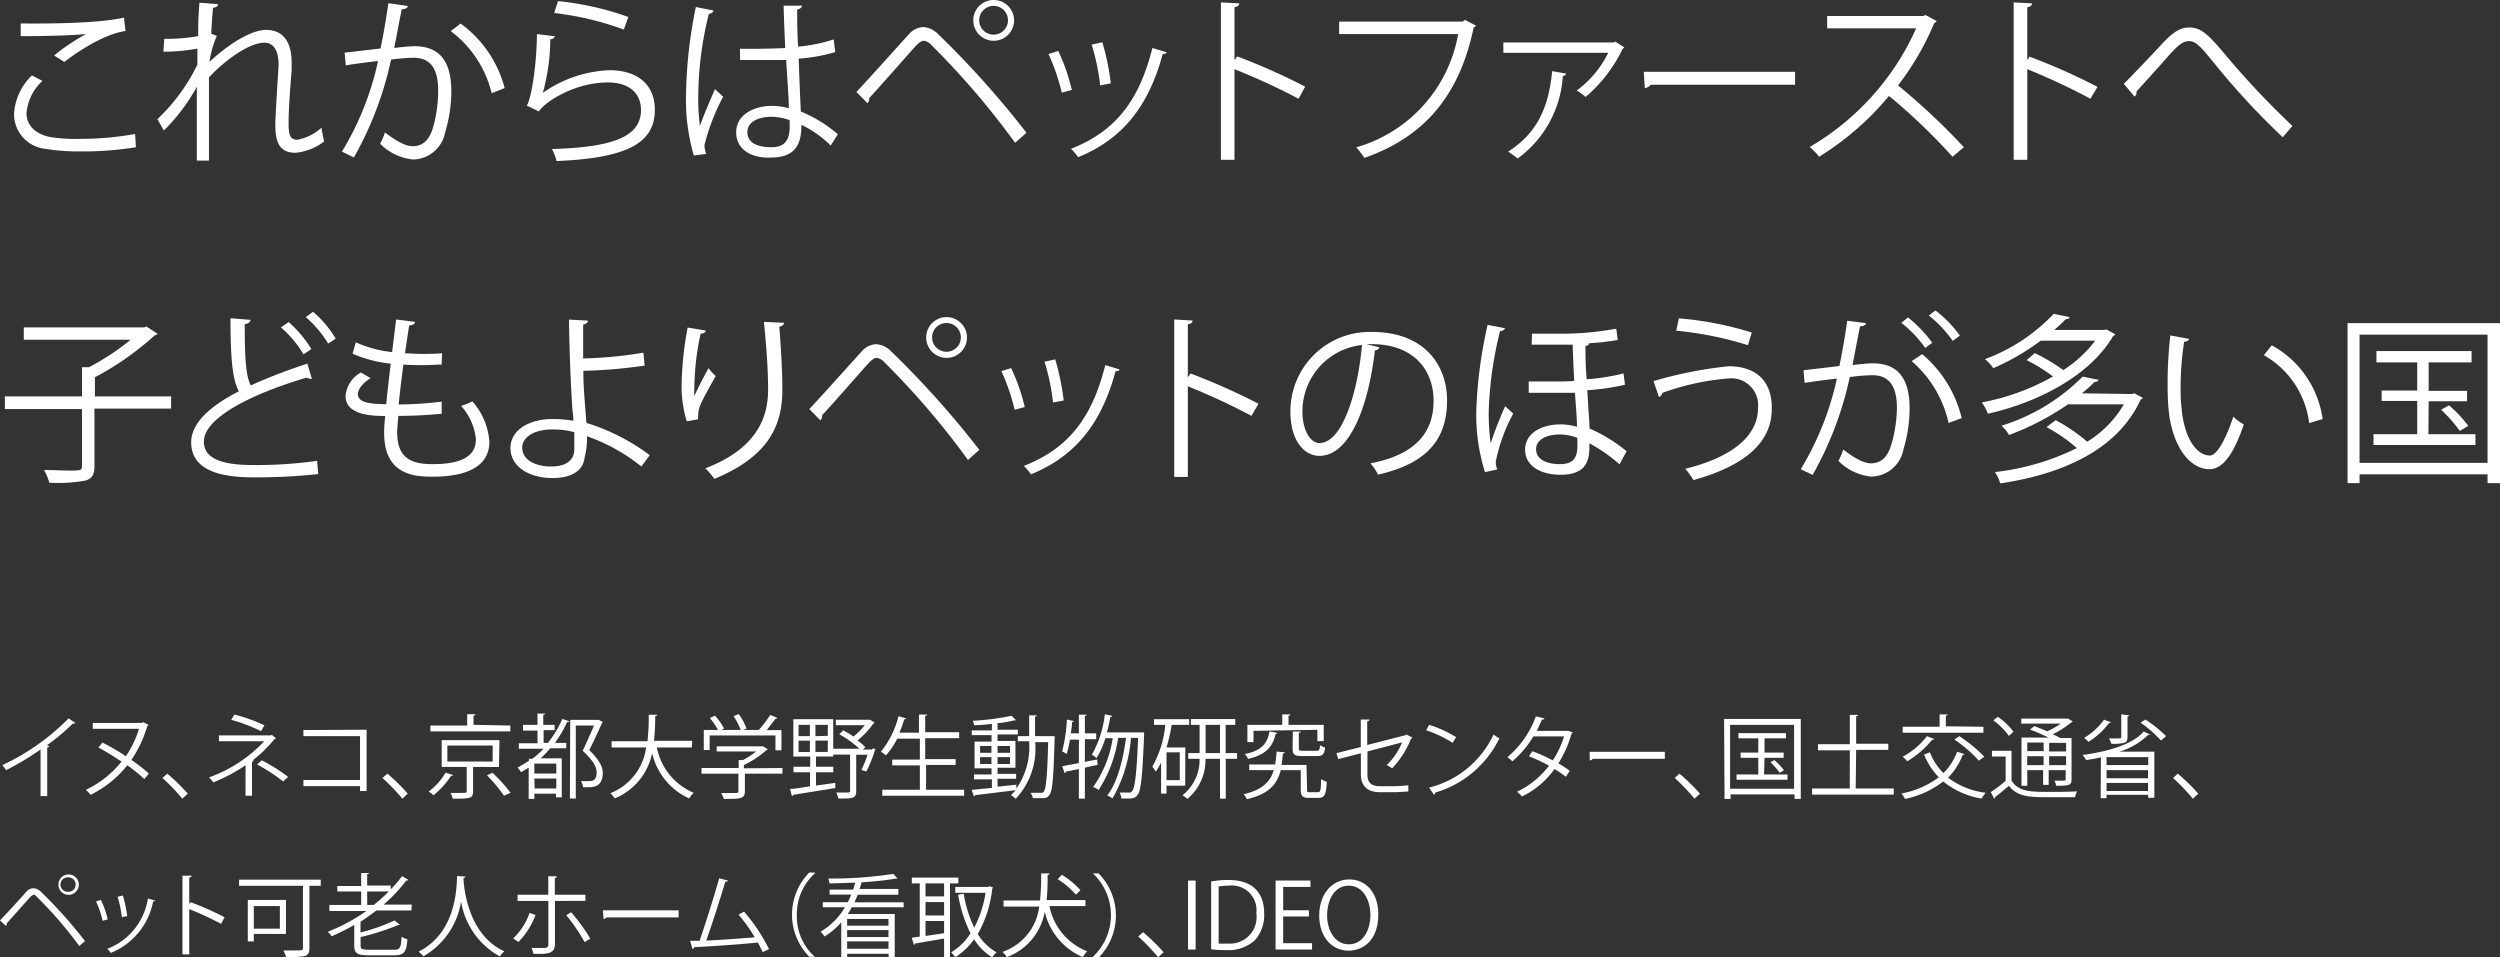 <svg xmlns="http://www.w3.org/2000/svg" viewBox="0 0 220.74 84.54"><rect x="0" y="0" width="220.74" height="84.54" fill="#333333" stroke="none"/><defs><style>.cls-1{fill:#fff;}</style></defs><g id="Layer_2" data-name="Layer 2"><g id="text_04"><g id="bottom_txt36"><path class="cls-1" d="M6.66,63.83a.18.18,0,0,1-.15.06H6.43a19.68,19.68,0,0,1-2.28,1.91l.19.09c0,.05-.09.1-.17.11v4.29H3.58V66.17A22.77,22.77,0,0,1,.54,68a3.46,3.46,0,0,0-.34-.44,20.31,20.31,0,0,0,5.86-4.13Z"/><path class="cls-1" d="M8.19,63.83h4.33l.11-.07.49.25a.25.25,0,0,1-.11.09,10.83,10.83,0,0,1-1.41,3,13,13,0,0,1,1.54,1.2l-.39.49a14.18,14.18,0,0,0-1.51-1.22A9.5,9.5,0,0,1,8,70.18a3.48,3.48,0,0,0-.42-.44,8.93,8.93,0,0,0,3.15-2.49A23.15,23.15,0,0,0,8.69,66l.36-.43a19.37,19.37,0,0,1,2.06,1.2,8.48,8.48,0,0,0,1.16-2.42H8.19Z"/><path class="cls-1" d="M14.77,68.31a16.92,16.92,0,0,1,1.81,1.77l-.48.44a17.67,17.67,0,0,0-1.76-1.83Z"/><path class="cls-1" d="M24.37,65.19s-.07.06-.14.07a11.26,11.26,0,0,1-1.94,1.89l.13,0a.19.19,0,0,1-.17.11v3h-.57V67.57a15.25,15.25,0,0,1-2.86,1.52c0-.06-.3-.39-.36-.45a12.38,12.38,0,0,0,4.87-3.19h-4v-.52h4.58l.09-.05Zm-1.32-.63a14.78,14.78,0,0,0-2.63-1l.27-.47a14.67,14.67,0,0,1,2.66.95Zm.06,2.57a15.33,15.33,0,0,1,2.33,1.47L25,69a15.79,15.79,0,0,0-2.3-1.5Z"/><path class="cls-1" d="M32.37,64.43v5.42h-.58v-.44h-5v-.54h5V65h-5v-.54Z"/><path class="cls-1" d="M34.21,68.31A15.92,15.92,0,0,1,36,70.08l-.47.44a18.78,18.78,0,0,0-1.76-1.83Z"/><path class="cls-1" d="M40,68.43c0,.07-.1.08-.17.07a7.33,7.33,0,0,1-1.56,1.72,1.85,1.85,0,0,0-.43-.32,5.5,5.5,0,0,0,1.5-1.68Zm5.06-4.37v.52H38v-.52h3.25v-1l.72,0c0,.07,0,.11-.16.12v.82Zm-1,3.66H41.77v2.15c0,.64-.28.65-1.8.65a2.11,2.11,0,0,0-.19-.51h.9c.49,0,.53,0,.53-.16V67.72H39V65.35h5.1Zm-4.56-1.89v1.41h4V65.83Zm5,4.43A13.11,13.11,0,0,0,43,68.46l.48-.23A13.21,13.21,0,0,1,45.08,70Z"/><path class="cls-1" d="M48,65.59h.38a9.32,9.32,0,0,0,1.27-2.11l.61.2c0,.06-.1.09-.19.08A10.33,10.33,0,0,1,49,65.59h1v.48H48.58a8,8,0,0,1-.85.89H49.6V70.4h-.51v-.32H47.18v.46h-.5V67.78l-.67.4a4,4,0,0,0-.31-.41,8.85,8.85,0,0,0,1-.6V67H47a8.88,8.88,0,0,0,1-.89H45.81v-.48h1.65V64.51H46.18V64h1.28v-1l.67,0c0,.06-.05.1-.16.11V64h1v.47H48Zm1.12,2.71v-.88H47.18v.88Zm-1.91,1.32h1.91v-.88H47.18Zm3.14-6.06h2.42l.11,0a1.61,1.61,0,0,0,.35.18s0,.06-.07.08c-.29.68-.71,1.56-1.13,2.41.84.83,1.19,1.44,1.19,2,0,1.28-.84,1.28-1.37,1.28h-.37a1.28,1.28,0,0,0-.18-.54l.61,0c.35,0,.77,0,.77-.77,0-.53-.37-1.1-1.23-1.91.38-.81.72-1.58,1-2.23H50.84v6.45h-.52Z"/><path class="cls-1" d="M61.08,66H58a5.47,5.47,0,0,0,3.25,4,2.44,2.44,0,0,0-.4.5,5.84,5.84,0,0,1-3.27-4,5.49,5.49,0,0,1-3.31,4,2,2,0,0,0-.38-.46A5.07,5.07,0,0,0,57.05,66H54v-.55h3.17a19.58,19.58,0,0,0,.11-2.34l.75,0c0,.07-.07.11-.18.14a16.87,16.87,0,0,1-.11,2.16h3.38Z"/><path class="cls-1" d="M69.09,67.81v.5H65.77v1.55c0,.68-.38.68-1.86.68a2.36,2.36,0,0,0-.23-.52l1,0c.47,0,.52,0,.52-.18V68.31H61.94v-.5h3.28v-.7l.38,0a6.83,6.83,0,0,0,1.16-.76H63.28V65.9h4l.1,0,.42.26a.21.21,0,0,1-.12.07,8.31,8.31,0,0,1-2,1.32v.29Zm-6.43-2.87v1.29h-.52V64.45h1.25a5.89,5.89,0,0,0-.71-1.05l.45-.21a5,5,0,0,1,.8,1.14l-.23.12h1.7a6.17,6.17,0,0,0-.63-1.22l.46-.18a5,5,0,0,1,.68,1.28l-.28.12H67A10.77,10.77,0,0,0,68,63.14a3,3,0,0,1,.63.26.16.16,0,0,1-.17.07c-.2.28-.49.66-.77,1H69v1.78h-.53V64.94Z"/><path class="cls-1" d="M77,66.11l.29,0a10.86,10.86,0,0,1-.79,2,1.79,1.79,0,0,1-.44-.14,9.62,9.62,0,0,0,.54-1.33h-1v3.21c0,.65-.28.66-1.58.66a2,2,0,0,0-.18-.53l.81,0c.36,0,.41,0,.41-.17V66.63H73.57v.17H72.05v.9h1.53v.49H72.05v1.17l1.7-.24,0,.46-3.71.6c0,.06-.06.09-.12.11l-.16-.63c.47,0,1.08-.14,1.76-.23V68.19H70.06V67.7h1.48v-.9H70.05V63.5h3.52v2.61h2.31a8.73,8.73,0,0,0-1.78-1.28l.35-.34a8.69,8.69,0,0,1,.91.54,6.24,6.24,0,0,0,1-1H73.8v-.48h2.92l.1,0,.41.26a.41.41,0,0,1-.11.07,7.83,7.83,0,0,1-1.4,1.5,4.72,4.72,0,0,1,.68.59l-.2.21H77ZM70.51,64v1h1V64Zm0,1.4v1h1v-1Zm2.58-.43V64H72v1Zm0,1.42v-1H72v1Z"/><path class="cls-1" d="M81.77,69.73h3.36v.53H77.9v-.53h3.32V67.58H78.78v-.51h2.44V65.22h-2a6.3,6.3,0,0,1-1,1.48,3,3,0,0,0-.44-.33,7.92,7.92,0,0,0,1.55-3.13l.69.19a.18.18,0,0,1-.18.09c-.12.39-.26.79-.42,1.17h1.72v-1.6l.72,0c0,.06,0,.1-.17.11v1.45h3v.53h-3v1.85h2.69v.51H81.77Z"/><path class="cls-1" d="M92.84,65l.28,0a1,1,0,0,0,0,.17c-.1,3.52-.19,4.65-.44,5s-.47.3-.83.3l-.65,0A1.57,1.57,0,0,0,91,70c.4,0,.76,0,.93,0a.24.24,0,0,0,.24-.12c.19-.24.3-1.32.38-4.35H91.4a6.43,6.43,0,0,1-1.72,5,3.61,3.61,0,0,0-.42-.33,5.66,5.66,0,0,0,.42-.43l-3.58.44a.17.17,0,0,1-.11.11l-.19-.58,1.78-.17v-.76H86v-.43h1.55v-.54h-1.5V65.48h1.5v-.57H85.8v-.42h1.78v-.57c-.52.06-1.06.1-1.56.12a2.32,2.32,0,0,0-.13-.4,22,22,0,0,0,3.43-.44l.4.4a.08.08,0,0,1-.07,0h-.08a9.41,9.41,0,0,1-1.36.24.22.22,0,0,1-.13,0v.59h1.79v.42H88.08v.57h1.58v2.37H88.08v.54h1.64v.43H88.08v.7c.54-.06,1.11-.11,1.66-.18v.35a6.47,6.47,0,0,0,1.13-4.18h-1V65h1V63.16l.67,0c0,.06,0,.09-.15.11V65Zm-6.3.87v.6h1v-.6Zm0,1.59h1v-.61h-1Zm2.64-1.59h-1.1v.6h1.1Zm0,1.59v-.61h-1.1v.61Z"/><path class="cls-1" d="M96.92,67.53l-1.13.25v2.74h-.53V67.9l-1.16.24a.12.12,0,0,1-.1.12l-.21-.61,1.47-.27V65.31h-.79a7.89,7.89,0,0,1-.29,1.26,3.11,3.11,0,0,0-.4-.22,13.63,13.63,0,0,0,.42-2.82l.62.14s-.07.08-.16.08c0,.34-.07.7-.11,1h.71V63.1l.68,0c0,.06,0,.1-.15.11v1.54h1v.52h-1v2l1.08-.21Zm3.81-2.86.29,0a1.37,1.37,0,0,1,0,.19c-.15,3.74-.28,5-.59,5.34-.15.22-.32.31-.85.31l-.57,0a1.4,1.4,0,0,0-.15-.53l.82,0a.3.3,0,0,0,.29-.14c.23-.27.39-1.44.52-4.69h-.63a12.74,12.74,0,0,1-1.63,5.35,2.4,2.4,0,0,0-.47-.27c.88-1.05,1.42-3.19,1.66-5.08h-.69A11.49,11.49,0,0,1,97,69.75a2.19,2.19,0,0,0-.48-.26,10.05,10.05,0,0,0,1.73-4.31H97.6a6.67,6.67,0,0,1-.79,1.76,2.64,2.64,0,0,0-.4-.31,9.21,9.21,0,0,0,1.14-3.56l.66.14c0,.06-.07.09-.17.09-.08.46-.18.93-.3,1.37h3Z"/><path class="cls-1" d="M104.65,69.37H103v.7h-.48V67.33a6,6,0,0,1-.47.8,3.47,3.47,0,0,0-.31-.44A9,9,0,0,0,102.89,64h-1v-.5H105V64h-1.54A17.1,17.1,0,0,1,103,66h1.66Zm-.48-.49V66.43H103v2.45Zm5.06-2.39V67h-1v3.52h-.51V67h-1.28a4.46,4.46,0,0,1-1.6,3.54,3,3,0,0,0-.43-.32A4,4,0,0,0,105.92,67h-1v-.51h1V64h-.77v-.51h3.92V64h-.85v2.5Zm-2.78,0h1.27V64h-1.27Z"/><path class="cls-1" d="M115.41,69.71c0,.21,0,.24.26.24h.69c.23,0,.27-.15.29-1.16a1.52,1.52,0,0,0,.5.23c-.06,1.15-.19,1.43-.73,1.43h-.83c-.57,0-.74-.15-.74-.74V68h-1.76c-.32,1.21-1,2.1-3,2.57a1.25,1.25,0,0,0-.29-.44c1.67-.39,2.36-1.11,2.67-2.13h-2.17v-.5h2.29c.06-.35.1-.73.13-1.14l.72.06c0,.06-.07.1-.16.12q-.06.51-.12,1h2.2Zm-2.62-5s-.06.09-.16.1c-.24,1-.71,1.8-2.43,2.2a1.36,1.36,0,0,0-.29-.43c1.57-.32,2-1,2.18-2Zm-2.11-.18v1h-.54V64h3.08v-.92l.71,0c0,.06-.05.1-.16.12V64h3.11v1.44h-.56v-1Zm3.47.06.69,0c0,.06,0,.1-.16.11v1.37c0,.18,0,.22.39.22h1.17c.24,0,.28-.07.31-.49A1.76,1.76,0,0,0,117,66c-.06.6-.22.76-.72.76H115c-.7,0-.87-.13-.87-.67Z"/><path class="cls-1" d="M124.72,65.14a.3.3,0,0,1-.13.09,8.32,8.32,0,0,1-1.67,2.61,4.36,4.36,0,0,0-.48-.29,5.77,5.77,0,0,0,1.36-2l-3.06.8v2.07c0,.78.47,1,1.11,1h1.31a11.69,11.69,0,0,0,1.19-.09c0,.18,0,.39,0,.56-.32,0-.88.06-1.18.06h-1.33c-1,0-1.68-.47-1.68-1.57V66.51l-2,.52L118,66.5l2.15-.54V63.53l.77,0c0,.1-.09.15-.2.16v2.09l3.38-.87.09-.06Z"/><path class="cls-1" d="M126.18,64a10,10,0,0,1,2.39,1.09l-.31.5a10.51,10.51,0,0,0-2.33-1.11Zm0,5.54a8.53,8.53,0,0,0,5.69-4.68,3.75,3.75,0,0,0,.52.33,9.14,9.14,0,0,1-5.66,4.79.26.26,0,0,1-.12.19Z"/><path class="cls-1" d="M138.87,64.67a.12.12,0,0,1-.1.08,10.07,10.07,0,0,1-1.17,2.65c.34.2.73.45,1,.66l-.34.53a10.25,10.25,0,0,0-1-.69,7.61,7.61,0,0,1-2.88,2.43,1.76,1.76,0,0,0-.44-.42,7.63,7.63,0,0,0,2.83-2.3,13.37,13.37,0,0,0-1.77-.83l.3-.45a12.84,12.84,0,0,1,1.8.81,8,8,0,0,0,1-2.12h-2.71a8.76,8.76,0,0,1-1.85,2.2,4.17,4.17,0,0,0-.45-.36,8.45,8.45,0,0,0,2.52-3.61l.75.18c0,.09-.11.11-.21.1-.11.26-.3.66-.45,1h2.66l.11,0Z"/><path class="cls-1" d="M140.36,66.38H147V67h-6.37a.4.4,0,0,1-.26.15Z"/><path class="cls-1" d="M148.29,68.31a16.92,16.92,0,0,1,1.81,1.77l-.48.44a18.65,18.65,0,0,0-1.75-1.83Z"/><path class="cls-1" d="M152.23,63.48H159v7.06h-.55v-.4h-5.65v.4h-.53Zm.53,6.16h5.65V64h-5.65Zm3-1.26h2.07v.47h-4.5v-.47h1.92V66.91h-1.56v-.46h1.56V65.19H153.5v-.46h4.19v.46H155.8v1.26h1.69v.46H155.8Zm1.38-.15a6.58,6.58,0,0,0-.82-.93l.35-.19a5.83,5.83,0,0,1,.85.9Z"/><path class="cls-1" d="M163.85,69.62h3.36v.54H160v-.54h3.33V66.25h-2.81v-.54h2.81V63.12l.72,0c0,.06,0,.1-.16.12v2.43h2.84v.54h-2.84Z"/><path class="cls-1" d="M170.4,66.42a5.24,5.24,0,0,0,1.2,1.84,5,5,0,0,0,1.2-1.89l.67.22s-.09.08-.18.08a5.85,5.85,0,0,1-1.28,2A6.94,6.94,0,0,0,175.33,70a2.61,2.61,0,0,0-.36.51A7.22,7.22,0,0,1,171.58,69a8.12,8.12,0,0,1-3.38,1.54,2.8,2.8,0,0,0-.31-.48,7.86,7.86,0,0,0,3.3-1.43,6.24,6.24,0,0,1-1.3-2Zm.38-1.17c0,.06-.09.07-.17.06a8.44,8.44,0,0,1-2.21,1.91,3.09,3.09,0,0,0-.4-.41A6.61,6.61,0,0,0,170.14,65Zm4.35-1.08v.53H168v-.53h3.26V63.08l.71,0c0,.06-.05.1-.16.12v.93Zm-.4,3a11.91,11.91,0,0,0-2.16-1.87L173,65a12.66,12.66,0,0,1,2.2,1.81Z"/><path class="cls-1" d="M177.61,66.29v2.63c.61,1,1.75,1,3.27,1,.87,0,1.89,0,2.52-.05a2,2,0,0,0-.18.52c-.54,0-1.41,0-2.21,0-1.75,0-2.84,0-3.63-1-.43.36-.87.72-1.23,1,0,.07,0,.1-.07.13l-.3-.58c.39-.26.88-.61,1.31-1V66.8h-1.21v-.51Zm-1.21-3a5.84,5.84,0,0,1,1.38,1.32l-.4.37A6.26,6.26,0,0,0,176,63.6Zm4.49,1.84c-.5-.24-1.12-.52-1.64-.71l.36-.31c.35.13.76.29,1.15.46a7.77,7.77,0,0,0,1.21-.68h-3.5v-.44h4.06l.08,0,.41.26a.19.19,0,0,1-.13.07,7.87,7.87,0,0,1-1.64,1.05c.25.11.48.23.66.33h1v3.64c0,.53-.17.58-1.36.58a1.83,1.83,0,0,0-.15-.45H182c.35,0,.39,0,.39-.14V68h-1.5V69.3h-.49V68H179v1.38h-.51V65.12Zm-.45.43H179v.76h1.45Zm-1.45,2h1.45v-.79H179Zm3.44-1.21v-.76h-1.5v.76Zm-1.5,1.21h1.5v-.79h-1.5Z"/><path class="cls-1" d="M185.5,66.87c-.44.1-.87.18-1.31.24a2.42,2.42,0,0,0-.31-.45c2.16-.29,4.39-.89,5.4-2.07l.6.28a.22.22,0,0,1-.19,0,6.24,6.24,0,0,1-2.55,1.5h3.08v4.07h-.54v-.26H186v.3h-.52Zm.9-3.09a.18.18,0,0,1-.18.06,6.66,6.66,0,0,1-1.81,1.66,4.4,4.4,0,0,0-.39-.35,5.74,5.74,0,0,0,1.76-1.61Zm3.28,3.77v-.7H186v.7ZM186,68v.72h3.66V68Zm0,1.84h3.66v-.71H186Zm2-6.68c0,.05-.05.09-.15.11v1.82c0,.29-.08.42-.3.5a4,4,0,0,1-1.13.08,2,2,0,0,0-.21-.47h.52c.57,0,.57,0,.57-.13v-2Zm2.81,2.23a10.82,10.82,0,0,0-1.8-1.58l.42-.28A11.45,11.45,0,0,1,191.26,65Z"/><path class="cls-1" d="M192.29,68.31a16.92,16.92,0,0,1,1.81,1.77l-.48.44a18.65,18.65,0,0,0-1.75-1.83Z"/><path class="cls-1" d="M0,81.27c.61-.64,1.87-2,2.33-2.54a.85.85,0,0,1,.62-.3,1,1,0,0,1,.65.3,39.73,39.73,0,0,1,3.9,4.36L7,83.53a35.52,35.52,0,0,0-3.7-4.3C3.18,79.1,3.08,79,3,79s-.2.08-.32.2c-.38.4-1.55,1.75-2.08,2.32a.13.13,0,0,1,0,.06.27.27,0,0,1-.08.17Zm6.06-4.06a.9.9,0,1,1-.9.9A.89.89,0,0,1,6.06,77.21Zm.62.9a.63.63,0,0,0-.62-.64.64.64,0,1,0,0,1.27A.63.63,0,0,0,6.68,78.11Z"/><path class="cls-1" d="M8.91,79.46a8.21,8.21,0,0,1,.6,1.72l-.45.12a8.64,8.64,0,0,0-.58-1.71Zm4.77.05c0,.08-.09.09-.16.08a6.14,6.14,0,0,1-3.74,4.55,1.7,1.7,0,0,0-.31-.36,5.68,5.68,0,0,0,3.59-4.45Zm-2.83-.44a11.36,11.36,0,0,1,.38,1.82l-.47.09a9.5,9.5,0,0,0-.38-1.8Z"/><path class="cls-1" d="M19.52,81.57a28.61,28.61,0,0,0-2.81-1.3v4h-.6V77.32l.81,0c0,.09-.07.15-.21.17v2.34l.12-.17a26.58,26.58,0,0,1,3,1.33Z"/><path class="cls-1" d="M28.32,77.67v.54h-1v5.5c0,.41-.11.6-.4.7a7.61,7.61,0,0,1-1.66.09,3.56,3.56,0,0,0-.24-.58c.37,0,.73,0,1,0,.69,0,.73,0,.73-.24V78.21H21.11v-.54Zm-3.07,4.79H22.41v.66h-.53V79.46h3.37ZM24.71,80h-2.3v2h2.3Z"/><path class="cls-1" d="M36.33,80.39H33.24q-.68.51-1.41,1v.94a15.66,15.66,0,0,0,3-1.06l.5.4s0,0-.16,0a21.14,21.14,0,0,1-3.33,1.07v.76c0,.29.11.36.74.36h2.2c.54,0,.63-.16.68-1.15a1.64,1.64,0,0,0,.51.22c-.08,1.13-.28,1.42-1.17,1.42H32.56c-1,0-1.28-.17-1.28-.85V81.67a20,20,0,0,1-2,1,2.49,2.49,0,0,0-.34-.4,16.47,16.47,0,0,0,3.41-1.83H29.08V79.9h2.81V78.71H29.78v-.48h2.11V77.08l.68,0c0,.06,0,.1-.15.11v1H34.5v.34a10.75,10.75,0,0,0,1-1.17l.58.34a.16.16,0,0,1-.13.05h-.08a13.34,13.34,0,0,1-2,2.12h2.49Zm-3.91-.49H33a13.75,13.75,0,0,0,1.33-1.19H32.42Z"/><path class="cls-1" d="M41.09,77.4c0,.07-.06.11-.16.12l0,.23c.09,1.13.57,4.87,3.61,6.25a1.55,1.55,0,0,0-.4.45,6.78,6.78,0,0,1-3.43-4.86h0a6.76,6.76,0,0,1-3.33,4.85,1.7,1.7,0,0,0-.43-.41c3.33-1.67,3.36-5.6,3.41-6.68Z"/><path class="cls-1" d="M47.29,80.79a6.94,6.94,0,0,1-1.51,2.38l-.47-.31a5.66,5.66,0,0,0,1.45-2.26ZM49,79.55v3.8c0,.9-.7.89-1.9.87a2.42,2.42,0,0,0-.17-.52h1.17a.3.3,0,0,0,.32-.34V79.55H45.7V79h2.71V77.37l.76,0c0,.08-.06.15-.18.15V79h2.7v.54Zm1.43,1a15.88,15.88,0,0,1,1.69,2.33l-.51.3A14.68,14.68,0,0,0,50,80.81Z"/><path class="cls-1" d="M53.24,80.38h6.68V81H53.54a.36.36,0,0,1-.25.15Z"/><path class="cls-1" d="M67.34,84.07c-.12-.27-.26-.56-.42-.85-1.67.18-4.4.35-5.62.41a.22.22,0,0,1-.16.16l-.21-.72.84,0c.53-1.54,1.29-3.93,1.73-5.52l.77.2c0,.07-.11.11-.23.11-.44,1.48-1.13,3.62-1.68,5.19,1.33-.06,3.22-.2,4.28-.29a13.65,13.65,0,0,0-1.43-2l.48-.27a15.51,15.51,0,0,1,2.21,3.31Z"/><path class="cls-1" d="M71.94,77.12a4.85,4.85,0,0,0-1.58,3.68,4.78,4.78,0,0,0,1.58,3.68v0h-.48a5.29,5.29,0,0,1,0-7.44h.48Z"/><path class="cls-1" d="M79.79,80.11H75.21c-.11.2-.23.4-.35.59H79v3.84h-.54v-.33H74.8v.33h-.52v-3.1a6.41,6.41,0,0,1-1.48,1.25,2.3,2.3,0,0,0-.34-.43,6,6,0,0,0,2.14-2.15H72.65v-.45h2.21c.11-.22.21-.44.3-.67H73.25v-.44h2.08c.07-.2.13-.41.18-.61-.77,0-1.55.06-2.27.06a1.7,1.7,0,0,0-.11-.43,35.7,35.7,0,0,0,5.75-.41l.37.42s0,0-.07,0h-.09a26.66,26.66,0,0,1-2.85.31.22.22,0,0,1-.16,0c-.06.2-.11.4-.19.6h3.43V79H75.73c-.08.22-.18.44-.28.67h4.34Zm-1.34,1.62v-.59H74.8v.59Zm-3.65.39v.62h3.65v-.62Zm0,1.65h3.65v-.65H74.8Z"/><path class="cls-1" d="M84.62,78h-.74v6.52h-.52V82.87c-1,.17-1.91.34-2.54.43a.14.14,0,0,1-.12.12l-.2-.62.71-.1V78h-.7v-.51h4.11Zm-1.26,1.15V78H81.72v1.15Zm0,1.68V79.65H81.72v1.18Zm-1.64.49v1.32l1.64-.24V81.32Zm5.62-3.07.34.11a.26.26,0,0,1-.07.11,10.2,10.2,0,0,1-1.28,4A4.58,4.58,0,0,0,88,84.09a1.65,1.65,0,0,0-.39.44,4.89,4.89,0,0,1-1.6-1.6,5.84,5.84,0,0,1-1.67,1.59,2.11,2.11,0,0,0-.36-.43,5.15,5.15,0,0,0,1.71-1.68A12.31,12.31,0,0,1,84.6,79l.49-.09a11.16,11.16,0,0,0,.93,3,9.78,9.78,0,0,0,1-3.08H84.35v-.52h2.9Z"/><path class="cls-1" d="M95.84,80H92.66A5.4,5.4,0,0,0,96,84a2,2,0,0,0-.39.51,5.77,5.77,0,0,1-3.36-4,5.26,5.26,0,0,1-3.35,4,1.84,1.84,0,0,0-.39-.46,4.86,4.86,0,0,0,3.25-4H88.61v-.54h3.22a21.93,21.93,0,0,0,.1-2.39l.75,0c0,.07-.07.11-.18.14,0,.68,0,1.44-.09,2.21h3.43Zm-2.08-2.76A7.35,7.35,0,0,1,95.4,78.6L95,79a7.07,7.07,0,0,0-1.61-1.37Z"/><path class="cls-1" d="M96.5,84.48a5.05,5.05,0,0,0,0-7.36v0H97a5.29,5.29,0,0,1,0,7.44H96.5Z"/><path class="cls-1" d="M100.93,82.31a16.92,16.92,0,0,1,1.81,1.77l-.48.44a17.67,17.67,0,0,0-1.76-1.83Z"/><path class="cls-1" d="M104.9,77.75h.67v6.09h-.67Z"/><path class="cls-1" d="M106.94,77.83a8.65,8.65,0,0,1,1.53-.13c2.45,0,3.15,1.45,3.15,2.94a3.31,3.31,0,0,1-.83,2.39,3.48,3.48,0,0,1-2.53.86,10.21,10.21,0,0,1-1.32-.07Zm.66,5.48a5.85,5.85,0,0,0,.78,0,2.35,2.35,0,0,0,2.55-2.68,2.18,2.18,0,0,0-2.43-2.43,6.07,6.07,0,0,0-.9.07Z"/><path class="cls-1" d="M115.85,83.84h-3.22V77.75h3.08v.56H113.3v2.06h2.27v.55H113.3v2.36h2.55Z"/><path class="cls-1" d="M121.7,80.74c0,2.14-1.2,3.2-2.64,3.2s-2.58-1.2-2.58-3.1,1.13-3.19,2.66-3.19S121.7,78.9,121.7,80.74Zm-4.52.09c0,1.29.67,2.55,1.91,2.55S121,82.16,121,80.77c0-1.22-.6-2.57-1.91-2.57S117.18,79.53,117.18,80.83Z"/><path class="cls-1" d="M12,13a29.09,29.09,0,0,1-4.87.37A18.16,18.16,0,0,1,4,13.14a3.08,3.08,0,0,1-2.76-3.06A5.09,5.09,0,0,1,2.82,6.66l.93.48A4.36,4.36,0,0,0,2.34,10c0,.93.62,1.77,2,2.08A13.17,13.17,0,0,0,7,12.26a27.13,27.13,0,0,0,4.93-.43ZM4.77,4.9A19.94,19.94,0,0,1,7.6,3h0c-1.21.14-4,.2-5.77.19,0-.31,0-.84,0-1.12.35,0,6.5.11,9.12-.52l.13,1.19C9.16,3,6.71,4.66,5.68,5.47Z"/><path class="cls-1" d="M14.5,3.43a16.34,16.34,0,0,0,3-.24c0-1,0-1.49.11-2.95l1.65.13c0,.17-.18.29-.45.32-.07.7-.13,1.69-.16,2.29l.5.19a8.3,8.3,0,0,0-.65,2.29c1.77-1.65,3.72-2.82,5-2.82,1.5,0,2.25,1.06,2.25,2.91q0,.32,0,.63c-.11,1.41-.27,3.41-.27,4.69,0,1,.11,1.47.78,1.47a4.37,4.37,0,0,0,2.13-1.07,11.58,11.58,0,0,0,.23,1.22,4.88,4.88,0,0,1-2.52,1c-1.34,0-1.79-.8-1.79-2.47,0-.83.29-5.23.29-5.25,0-1.39-.48-2-1.27-2-1.2,0-3.21,1.3-4.88,3.06,0,2.32,0,5.17,0,7.35H17.38c0-.93,0-5.49,0-6.52a16.52,16.52,0,0,1-2.91,3.86l-.57-1A16.48,16.48,0,0,0,17.43,5.7c0-.47,0-.9,0-1.41a15.88,15.88,0,0,1-3,.27Z"/><path class="cls-1" d="M36,.53c0,.19-.23.27-.53.29-.18.89-.47,2.45-.66,3.41.72-.08,1.38-.15,1.78-.15,2.43,0,3.26,1.59,3.26,4a12.45,12.45,0,0,1-.54,3.58,2.93,2.93,0,0,1-2.85,2.42,4.74,4.74,0,0,1-2.9-1.39,5.1,5.1,0,0,0,.43-1c1.29,1,2,1.22,2.45,1.22.92,0,1.46-.58,1.78-1.6A12,12,0,0,0,38.69,8c0-1.83-.61-2.92-2.21-2.9a17.46,17.46,0,0,0-1.95.16,30.54,30.54,0,0,1-3.28,8.64l-1.06-.51a25.93,25.93,0,0,0,3.19-8c-.82.09-2,.24-2.85.38l-.1-1.12,3.17-.37c.24-1.17.5-2.61.69-4Zm7.41,7.7a9.67,9.67,0,0,0-3.61-5.48l.87-.67a10.23,10.23,0,0,1,3.89,5.7Z"/><path class="cls-1" d="M49,3.2a.44.44,0,0,1-.41.27,18.15,18.15,0,0,1-.66,4.73h0a10.9,10.9,0,0,1,5.89-2c2.46,0,4,1.26,4,3.5,0,2.95-2.48,4.26-8.68,4.52a4.42,4.42,0,0,0-.4-1.06C54.31,13,56.55,12,56.6,9.75c0-1.54-1.06-2.47-2.93-2.47-3,0-5.64,1.78-6.08,2.56L46.5,9.32c.32-.31.88-3.17.91-6.31ZM49.27.1a25.88,25.88,0,0,1,6.21,1.4l-.4,1.11a26.41,26.41,0,0,0-6.15-1.46Z"/><path class="cls-1" d="M61.26,13.73a17.73,17.73,0,0,1-.68-5.63A40.69,40.69,0,0,1,61.44.62L63,.93a.41.41,0,0,1-.41.29,30.49,30.49,0,0,0-.93,6.9,18.8,18.8,0,0,0,.14,3c.35-1,1-2.5,1.33-3.25l.72.67a18.61,18.61,0,0,0-1.65,4.28,2.3,2.3,0,0,0,.16.77Zm4.07-9.42c1.34,0,2.69,0,4-.07-.06-1.37-.11-2.56-.14-3.74l1.62,0c0,.16-.16.29-.42.34,0,1,0,2.07.08,3.28a14.28,14.28,0,0,0,3.14-.64l.14,1.12a15.25,15.25,0,0,1-3.23.58c.06,1.78.14,3.65.19,4.67a12,12,0,0,1,3.27,2l-.63,1a9.75,9.75,0,0,0-2.59-1.83c0,1.37-.27,2.89-2.67,2.89C66.24,14,65,13.11,65,11.7c0-1.63,1.65-2.35,3.13-2.35a5.36,5.36,0,0,1,1.52.21c0-1-.15-2.69-.23-4.26-.49,0-1.17,0-1.63,0H65.35Zm4.39,6.29a5.5,5.5,0,0,0-1.59-.29c-1,0-2.14.35-2.14,1.36S67,13,68.12,13s1.61-.57,1.61-1.85Z"/><path class="cls-1" d="M75.62,8.12C76.83,6.83,79.36,4,80.27,3a1.78,1.78,0,0,1,1.25-.61,2,2,0,0,1,1.3.61,81.35,81.35,0,0,1,7.81,8.72l-1,.89A70.39,70.39,0,0,0,82.26,4a1.14,1.14,0,0,0-.69-.4c-.21,0-.4.16-.66.4-.75.82-3.09,3.51-4.16,4.66a.22.22,0,0,1,0,.11.48.48,0,0,1-.16.34ZM87.75,0a1.8,1.8,0,1,1-1.81,1.79A1.79,1.79,0,0,1,87.75,0ZM89,1.79a1.27,1.27,0,1,0-1.25,1.27A1.27,1.27,0,0,0,89,1.79Z"/><path class="cls-1" d="M93.44,4.5a17,17,0,0,1,1.2,3.44l-.89.24a18.41,18.41,0,0,0-1.17-3.41Zm9.56.11c0,.14-.19.18-.34.16-1.25,4.67-3.6,7.54-7.47,9.11a4.68,4.68,0,0,0-.63-.74c3.83-1.5,6-4.13,7.19-8.9Zm-5.67-.88a21.32,21.32,0,0,1,.75,3.63l-.94.18a19.59,19.59,0,0,0-.75-3.6Z"/><path class="cls-1" d="M114.66,8.72A57.47,57.47,0,0,0,109,6.11v8h-1.2V.21l1.62.09c0,.18-.14.29-.42.34V5.31l.24-.33a55,55,0,0,1,6,2.67Z"/><path class="cls-1" d="M130.33,2.26a.39.39,0,0,1-.21.17c-1.27,6.07-4.4,9.67-9.64,11.51a9.66,9.66,0,0,0-.73-.93,12.69,12.69,0,0,0,9-10H118.24V1.91h10.89l.22-.15Z"/><path class="cls-1" d="M143.43,4.19s-.1.1-.16.12A12.66,12.66,0,0,1,140,8.56a6,6,0,0,0-.78-.57A9.09,9.09,0,0,0,142,4.66h-9.26V3.75h9.74l.13-.08ZM138.29,6.5a.35.35,0,0,1-.3.22A9.74,9.74,0,0,1,134,14a7,7,0,0,0-.84-.61c2.63-1.68,3.59-4,3.89-7.11Z"/><path class="cls-1" d="M145.14,6.34H158.5V7.48H145.75a.78.78,0,0,1-.52.3Z"/><path class="cls-1" d="M171,1.86a.31.31,0,0,1-.21.17,24.49,24.49,0,0,1-3.2,5.51A58,58,0,0,1,173.4,13l-1,.84a52.52,52.52,0,0,0-5.61-5.37,25.14,25.14,0,0,1-6.17,5.37,5.56,5.56,0,0,0-.83-.86A23,23,0,0,0,169.19,2.5h-7.86V1.41h8.48l.21-.08Z"/><path class="cls-1" d="M184.58,8.72A57.47,57.47,0,0,0,179,6.11v8h-1.2V.21l1.62.09c0,.18-.14.29-.42.34V5.31L179.2,5a55,55,0,0,1,6,2.67Z"/><path class="cls-1" d="M187.52,7.4c.67-.65,2.32-2.39,3.17-3.3,1.23-1.36,1.84-1.67,2.64-1.67,1,0,1.65.61,3.08,2.31a74.51,74.51,0,0,0,6,6.38l-.85,1a64.9,64.9,0,0,1-5.76-6.18c-1.36-1.67-1.86-2.31-2.51-2.31s-1.14.53-2.12,1.64c-.54.62-1.84,2.05-2.53,2.81a.45.45,0,0,1-.17.45Z"/><path class="cls-1" d="M15.11,35v1.08H8.34v5.07c0,.77-.21,1.09-.78,1.28a13.67,13.67,0,0,1-3.21.19,4.82,4.82,0,0,0-.46-1.12c.85,0,1.65.05,2.21.05,1,0,1.14,0,1.14-.42V36.12H.43V35H7.24V32.42l.62,0A21.08,21.08,0,0,0,11.53,30H2.1V28.91H12.73l.19-.08,1,.64c-.05.08-.18.11-.27.15a25.6,25.6,0,0,1-5.27,3.69V35Z"/><path class="cls-1" d="M27.54,33.44a.25.25,0,0,1-.13,0,.56.56,0,0,1-.33-.1C22.32,34.75,18,36.85,18,39c0,1.53,1.7,2.06,4.29,2.06A37.81,37.81,0,0,0,28,40.69l.1,1.17a52.29,52.29,0,0,1-5.73.29c-3.17,0-5.48-.74-5.49-3.09,0-1.71,1.69-3.22,4.21-4.51-.55-1-.74-2.84-.74-6.45l1.76.14c0,.21-.18.34-.5.38,0,2.81.08,4.55.53,5.41a47.42,47.42,0,0,1,5-1.92Zm-2.05-5a10.16,10.16,0,0,1,2,2.38l-.69.47a9.79,9.79,0,0,0-2-2.39Zm2.15-.91a9.42,9.42,0,0,1,2,2.37l-.66.44A10,10,0,0,0,27,28Z"/><path class="cls-1" d="M39,36.53c-1,.11-2.49.19-3.83.19-.05.56-.1,1.19-.1,1.49,0,2.56,1.7,2.77,3.19,2.77,2.51,0,3.76-.72,3.76-2.19a5.11,5.11,0,0,0-1.31-2.95,7.22,7.22,0,0,0,1-.4A6,6,0,0,1,43.21,39c0,2.69-3,3.09-5,3.09-1.54,0-4.29-.11-4.29-3.84a10.61,10.61,0,0,1,.1-1.52c-1.35,0-3.51-.13-3.51-1.77a2.61,2.61,0,0,1,1.36-2.07l.85.5c-.71.43-1.12,1-1.12,1.39,0,.85,1.28.88,2.5.91.11-1.07.25-2.34.4-3.58a11.25,11.25,0,0,1-3.37-.88l.29-1a10.68,10.68,0,0,0,3.2.86c.13-1,.24-2,.36-2.88l1.66.21c0,.19-.22.3-.51.32-.11.67-.24,1.55-.37,2.46.46,0,1,.05,1.47.05s1.24,0,1.81-.06l-.05,1c-.48,0-1,.05-1.57.05s-1.24,0-1.8-.05c-.16,1.2-.31,2.43-.42,3.52A30.69,30.69,0,0,0,39,35.46Z"/><path class="cls-1" d="M56.63,41.19a16.17,16.17,0,0,0-4.8-2.67,6.32,6.32,0,0,1-.21,1.85c-.13,1.33-1.36,1.84-2.83,1.84-2.07,0-3.7-1-3.72-2.62S46.74,37,48.75,37a11,11,0,0,1,1.88.15c0-.43-.08-.8-.1-1.17-.14-2.1-.27-5.46-.29-7.76l1.67.09c0,.16-.15.31-.42.34,0,.43,0,2.54,0,3a37.11,37.11,0,0,0,5.32-.51l.11,1.14a43.09,43.09,0,0,1-5.41.46c0,.91,0,1.28.27,4.6a18.32,18.32,0,0,1,5.59,2.85Zm-7.91-3.27c-1.53,0-2.61.68-2.61,1.59,0,1.17,1.27,1.68,2.55,1.68,1.12,0,2.05-.4,2.05-1.54,0-.36,0-1,0-1.49A7.06,7.06,0,0,0,48.72,37.92Z"/><path class="cls-1" d="M60.64,37.2a10.61,10.61,0,0,1-.46-3,28.93,28.93,0,0,1,.54-5.28l1.6.27c-.06.21-.25.26-.46.28a23.4,23.4,0,0,0-.55,4.65,6.69,6.69,0,0,0,0,.87c.32-.79.92-1.87,1.25-2.48a7.23,7.23,0,0,0,.63.7c-1.19,2.13-1.54,2.74-1.54,3.41a1.41,1.41,0,0,0,0,.4Zm8.58-8.7c0,.19-.14.27-.41.35.11,1.39.27,3.71.27,5.55,0,3.09-1.14,5.88-6,7.88a7.6,7.6,0,0,0-.8-.93c4.37-1.67,5.54-4.31,5.54-6.93,0-2-.19-4.29-.37-6Z"/><path class="cls-1" d="M71.46,36.12C72.67,34.83,75.2,32,76.11,31a1.78,1.78,0,0,1,1.25-.61,2,2,0,0,1,1.3.61,81.35,81.35,0,0,1,7.81,8.72l-1,.89A70.39,70.39,0,0,0,78.1,32a1.14,1.14,0,0,0-.69-.4c-.21,0-.4.16-.66.4-.75.82-3.08,3.51-4.16,4.66a.22.22,0,0,1,0,.11.48.48,0,0,1-.16.34ZM83.59,28a1.8,1.8,0,1,1-1.81,1.79A1.79,1.79,0,0,1,83.59,28Zm1.25,1.79a1.27,1.27,0,1,0-1.25,1.27A1.27,1.27,0,0,0,84.84,29.79Z"/><path class="cls-1" d="M89.28,32.5a17,17,0,0,1,1.2,3.44l-.89.24a18.41,18.41,0,0,0-1.17-3.41Zm9.56.11c0,.14-.19.18-.34.16-1.25,4.67-3.6,7.54-7.47,9.11a4.68,4.68,0,0,0-.63-.74c3.83-1.5,6-4.13,7.19-8.9Zm-5.67-.88a21.32,21.32,0,0,1,.75,3.63l-.94.18a19.59,19.59,0,0,0-.75-3.6Z"/><path class="cls-1" d="M110.5,36.72a57.47,57.47,0,0,0-5.62-2.61v8h-1.2V28.21l1.62.09c0,.18-.14.29-.42.34v4.67l.24-.33a55,55,0,0,1,6,2.67Z"/><path class="cls-1" d="M121.8,30.67a.42.42,0,0,1-.4.26c-.58,5-2.24,9.32-4.9,9.32-1.35,0-2.56-1.35-2.56-3.88a7,7,0,0,1,7.2-7.06c4.63,0,6.63,2.93,6.63,6.05,0,3.81-2.21,5.65-6.09,6.55a5.72,5.72,0,0,0-.67-1c3.68-.7,5.57-2.49,5.57-5.52,0-2.64-1.69-5-5.44-5a3.64,3.64,0,0,0-.48,0Zm-1.54-.21A5.9,5.9,0,0,0,115,36.34c0,1.71.73,2.78,1.5,2.78C118.47,39.12,119.86,34.85,120.26,30.46Z"/><path class="cls-1" d="M131.12,41.69a16.82,16.82,0,0,1-.77-5.43,39.81,39.81,0,0,1,1-7.57l1.54.29a.44.44,0,0,1-.44.25,33.13,33.13,0,0,0-1,7,19.38,19.38,0,0,0,.17,2.92,32.62,32.62,0,0,1,1.28-3.28l.71.65a15.16,15.16,0,0,0-1.54,4.24,1.89,1.89,0,0,0,.13.69Zm4.15-12.23h2.16a26.11,26.11,0,0,0,5.28-.44l.13,1a22.87,22.87,0,0,1-2.75.3v0h.22c0,.13-.13.2-.32.23,0,.66,0,1.79.11,2.94a18.44,18.44,0,0,0,3.25-.52l.13,1a19.49,19.49,0,0,1-3.33.48l.21,3.39a13.85,13.85,0,0,1,3.26,2L143,41a14.28,14.28,0,0,0-2.67-1.86c.09,1.7-.42,2.78-2.53,2.78-1.78,0-3.14-.78-3.14-2.22s1.44-2.23,3.15-2.23a5.5,5.5,0,0,1,1.43.21c0-.78-.11-2-.18-3-.76,0-3.2,0-4.08,0v-1h2.53c.5,0,1,0,1.49-.05-.07-1.17-.11-2.35-.14-3.2-.47,0-1,0-1.49,0h-2.13Zm4,9.2a4.49,4.49,0,0,0-1.49-.3c-1.22,0-2.15.44-2.15,1.31s.9,1.31,2.1,1.31,1.55-.56,1.55-1.65Z"/><path class="cls-1" d="M146,33.65a36,36,0,0,1,6.63-1.31c2.4,0,3.81,1.28,3.81,3.65v.13c0,2.91-2.33,5-6.92,6.27a6.6,6.6,0,0,0-.72-1c4.1-1,6.42-2.89,6.42-5.33a2.37,2.37,0,0,0-2.64-2.64,22.18,22.18,0,0,0-5.8,1.27c0,.12-.14.29-.3.37Zm2.24-5.54a29.57,29.57,0,0,1,6.43,1.25l-.33,1.12A30.83,30.83,0,0,0,148,29.2Z"/><path class="cls-1" d="M164.75,28.53c0,.19-.22.27-.52.29-.18.89-.47,2.45-.66,3.41.72-.08,1.38-.15,1.78-.15,2.43,0,3.26,1.59,3.26,4a12.45,12.45,0,0,1-.54,3.58,2.93,2.93,0,0,1-2.85,2.42,4.74,4.74,0,0,1-2.9-1.39,5.1,5.1,0,0,0,.43-1c1.29,1,2,1.22,2.45,1.22.92,0,1.46-.58,1.78-1.6a12,12,0,0,0,.51-3.28c0-1.83-.61-2.92-2.21-2.9a17.46,17.46,0,0,0-1.95.16,30.54,30.54,0,0,1-3.28,8.64L159,41.43a26.18,26.18,0,0,0,3.19-8c-.82.09-2,.24-2.85.38l-.1-1.12,3.17-.37c.24-1.17.5-2.61.69-4Zm3.72-.5a11,11,0,0,1,2.14,2.24l-.62.45a10.54,10.54,0,0,0-2.11-2.22Zm3.58,9.32a10,10,0,0,0-3.26-5.46l.93-.62a10.58,10.58,0,0,1,3.49,5.65Zm-1.16-9.94a10.5,10.5,0,0,1,2.16,2.22l-.63.47a10.63,10.63,0,0,0-2.11-2.24Z"/><path class="cls-1" d="M186,29.09l.77.43a.4.4,0,0,1-.19.15c-2.1,3.61-6.87,5.93-11.06,6.86a4.76,4.76,0,0,0-.53-1,20.18,20.18,0,0,0,6.28-2.29,14.63,14.63,0,0,0-2.33-1.44l.72-.62a15.53,15.53,0,0,1,2.52,1.5A10.85,10.85,0,0,0,185,30.08h-4.81A20.94,20.94,0,0,1,176,32.51a3.75,3.75,0,0,0-.74-.8,15.8,15.8,0,0,0,6.07-4l1.41.29c0,.11-.15.17-.35.19-.29.3-.63.62-1,.94h4.42Zm2.24,5.7.2-.07.75.4c0,.08-.1.12-.18.16-2.08,4.56-7.15,6.63-12.4,7.4a3.35,3.35,0,0,0-.47-1,21.58,21.58,0,0,0,7.24-2.12,14.91,14.91,0,0,0-2.68-1.85l.81-.61A15.23,15.23,0,0,1,184.29,39a9.47,9.47,0,0,0,3.24-3.3H182.6a24.05,24.05,0,0,1-5.21,2.71,3.3,3.3,0,0,0-.67-.82,17.23,17.23,0,0,0,7.17-4.34l1.41.29c-.05.11-.16.18-.37.19-.33.34-.7.67-1.1,1Z"/><path class="cls-1" d="M193.28,29.92c0,.15-.21.24-.43.26a26.54,26.54,0,0,0-.31,4c0,.59,0,1.17.07,1.68.19,2.72,1.3,4.37,2.53,4.36.64,0,1.47-1.64,2.05-3.43a4.88,4.88,0,0,0,.93.69c-.74,2.16-1.67,3.92-3,3.95-2,0-3.44-2.43-3.66-5.5-.05-.61-.07-1.28-.07-2a38.24,38.24,0,0,1,.24-4.31Zm10.61,7.44a8,8,0,0,0-4-6l.7-.87A8.8,8.8,0,0,1,205.08,37Z"/><path class="cls-1" d="M207.28,28.53h13.46V42.66h-1.1v-.78h-11.3v.78h-1.06Zm1.06,12.34h11.3V29.55h-11.3Zm6.08-2.53h4.15v.95h-9v-.95h3.86V35.4h-3.14v-.92h3.14V32h-3.6V31h8.4V32h-3.79v2.51h3.39v.92h-3.39Zm2.77-.29a12.22,12.22,0,0,0-1.65-1.87l.7-.39a11.61,11.61,0,0,1,1.7,1.81Z"/></g></g></g></svg>